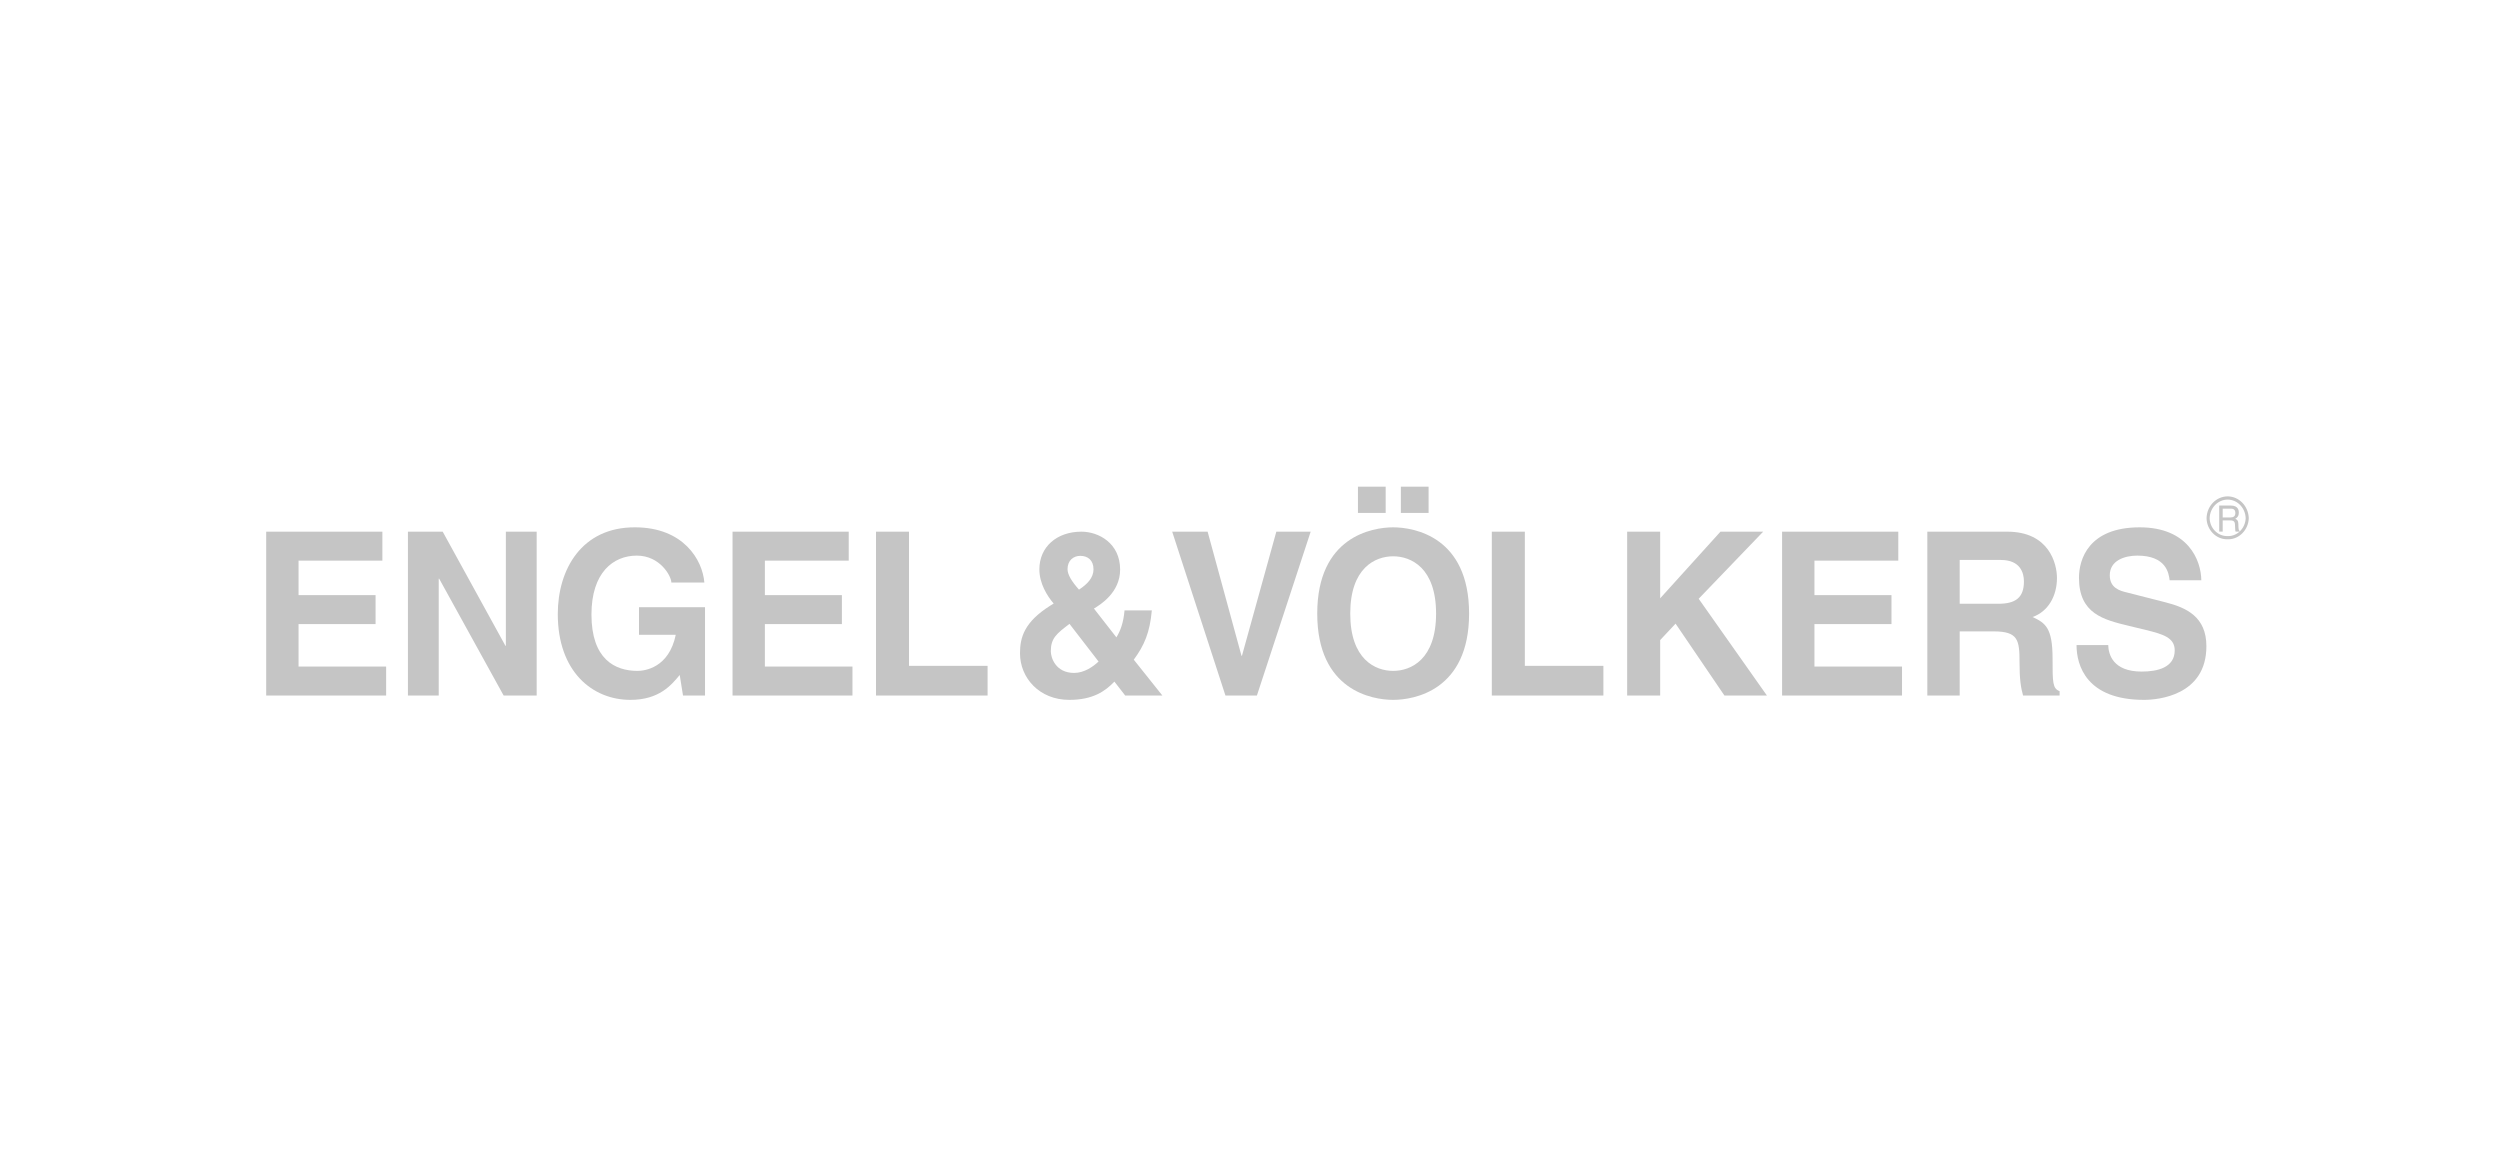 <?xml version="1.0" encoding="UTF-8" standalone="no"?>
<svg width="192px" height="90px" viewBox="0 0 192 90" version="1.1" xmlns="http://www.w3.org/2000/svg" xmlns:xlink="http://www.w3.org/1999/xlink">
    <!-- Generator: Sketch 42 (36781) - http://www.bohemiancoding.com/sketch -->
    <title>logo_engel_voelker_grey</title>
    <desc>Created with Sketch.</desc>
    <defs></defs>
    <g id="Kundenlogos_Grau" stroke="none" stroke-width="1" fill="none" fill-rule="evenodd">
        <g id="logo_engel_voelker_grey" fill="#C5C5C5">
            <g id="logo_engel&amp;völkers" transform="translate(20, 37)">
                <polyline id="Fill-1" points="9.367 6.057 2.928 6.057 2.928 8.705 8.844 8.705 8.844 10.93 2.928 10.93 2.928 14.191 9.655 14.191 9.655 16.417 0.444 16.417 0.444 3.832 9.367 3.832 9.367 6.057"></polyline>
                <polyline id="Fill-2" points="18.85 3.832 21.216 3.832 21.216 16.417 18.68 16.417 13.728 7.442 13.694 7.442 13.694 16.417 11.329 16.417 11.329 3.832 13.999 3.832 18.816 12.596 18.85 12.596 18.85 3.832"></polyline>
                <path d="M29.075,9.634 L34.145,9.634 L34.145,16.417 L32.455,16.417 L32.202,14.839 C31.56,15.611 30.629,16.75 28.415,16.75 C25.492,16.75 22.838,14.577 22.838,10.16 C22.838,6.724 24.68,3.481 28.769,3.499 C32.49,3.499 33.959,6.005 34.094,7.74 L31.56,7.74 C31.56,7.25 30.697,5.671 28.906,5.671 C27.097,5.671 25.424,6.97 25.424,10.195 C25.424,13.63 27.232,14.524 28.956,14.524 C29.514,14.524 31.372,14.296 31.898,11.754 L29.075,11.754 L29.075,9.634" id="Fill-3"></path>
                <polyline id="Fill-4" points="45.182 6.057 38.742 6.057 38.742 8.705 44.657 8.705 44.657 10.93 38.742 10.93 38.742 14.191 45.469 14.191 45.469 16.417 36.259 16.417 36.259 3.832 45.182 3.832 45.182 6.057"></polyline>
                <polyline id="Fill-5" points="49.811 14.137 55.846 14.137 55.846 16.417 47.277 16.417 47.277 3.832 49.811 3.832 49.811 14.137"></polyline>
                <path d="M63.981,6.724 C63.981,7.372 63.508,7.864 62.866,8.284 C62.291,7.634 61.987,7.127 61.987,6.707 C61.987,6.04 62.443,5.689 62.966,5.689 C63.542,5.689 63.981,6.023 63.981,6.724 L63.981,6.724 Z M67.074,13.664 C67.885,12.56 68.308,11.58 68.46,9.879 L66.364,9.879 C66.28,10.843 66.043,11.457 65.739,11.948 L64.014,9.738 C64.505,9.441 66.026,8.511 66.026,6.741 C66.026,4.726 64.385,3.832 63.051,3.832 C61.158,3.832 59.823,5.006 59.823,6.724 C59.823,7.81 60.415,8.757 60.921,9.353 L60.667,9.51 C58.656,10.772 58.336,11.964 58.336,13.174 C58.336,15.049 59.807,16.75 62.121,16.75 C63.947,16.75 64.877,16.083 65.586,15.348 L66.415,16.417 L69.271,16.417 L67.074,13.664 L67.074,13.664 Z M64.369,13.805 C63.964,14.191 63.271,14.681 62.494,14.681 C61.073,14.681 60.702,13.507 60.702,13.017 C60.702,12.018 61.142,11.665 62.138,10.914 L64.369,13.805 L64.369,13.805 Z" id="Fill-6"></path>
                <polyline id="Fill-7" points="78.022 3.832 80.66 3.832 76.53 16.417 74.114 16.417 70.024 3.832 72.745 3.832 75.347 13.367 75.381 13.367 78.022 3.832"></polyline>
                <path d="M83.699,10.124 C83.699,6.601 85.626,5.724 86.994,5.724 C88.364,5.724 90.291,6.601 90.291,10.124 C90.291,13.647 88.364,14.524 86.994,14.524 C85.626,14.524 83.699,13.647 83.699,10.124 L83.699,10.124 Z M81.164,10.124 C81.164,16.032 85.389,16.75 86.994,16.75 C88.6,16.75 92.826,16.032 92.826,10.124 C92.826,4.217 88.6,3.499 86.994,3.499 C85.389,3.499 81.164,4.217 81.164,10.124 L81.164,10.124 Z M84.29,2.393 L86.42,2.393 L86.42,0.378 L84.29,0.378 L84.29,2.393 Z M87.586,2.393 L89.716,2.393 L89.716,0.378 L87.586,0.378 L87.586,2.393 Z" id="Fill-8"></path>
                <polyline id="Fill-9" points="97.108 14.137 103.141 14.137 103.141 16.417 94.571 16.417 94.571 3.832 97.108 3.832 97.108 14.137"></polyline>
                <polyline id="Fill-10" points="107.501 16.417 104.966 16.417 104.966 3.832 107.501 3.832 107.501 8.951 112.132 3.832 115.411 3.832 110.459 8.985 115.699 16.417 112.436 16.417 108.684 10.896 107.501 12.159 107.501 16.417"></polyline>
                <polyline id="Fill-11" points="125.789 6.057 119.349 6.057 119.349 8.705 125.265 8.705 125.265 10.93 119.349 10.93 119.349 14.191 126.075 14.191 126.075 16.417 116.864 16.417 116.864 3.832 125.789 3.832 125.789 6.057"></polyline>
                <path d="M130.504,9.369 L130.504,6.005 L133.664,6.005 C135.152,6.005 135.438,6.986 135.438,7.653 C135.438,8.898 134.796,9.369 133.479,9.369 L130.504,9.369 L130.504,9.369 Z M128.019,16.417 L130.504,16.417 L130.504,11.491 L133.124,11.491 C135,11.491 135.1,12.159 135.1,13.876 C135.1,15.173 135.203,15.821 135.371,16.417 L138.177,16.417 L138.177,16.083 C137.637,15.873 137.637,15.417 137.637,13.578 C137.637,11.229 137.096,10.843 136.099,10.387 C137.299,9.967 137.975,8.775 137.975,7.39 C137.975,6.303 137.383,3.832 134.155,3.832 L128.019,3.832 L128.019,16.417 L128.019,16.417 Z" id="Fill-12"></path>
                <path d="M141.912,12.543 C141.929,13.244 142.267,14.577 144.481,14.577 C145.681,14.577 147.018,14.278 147.018,12.947 C147.018,11.964 146.105,11.703 144.819,11.386 L143.518,11.071 C141.558,10.597 139.665,10.142 139.665,7.372 C139.665,5.97 140.391,3.499 144.329,3.499 C148.048,3.499 149.045,6.023 149.061,7.565 L146.628,7.565 C146.561,7.006 146.357,5.671 144.143,5.671 C143.18,5.671 142.031,6.04 142.031,7.18 C142.031,8.159 142.808,8.371 143.315,8.494 L146.273,9.248 C147.929,9.668 149.451,10.369 149.451,12.632 C149.451,16.417 145.732,16.75 144.667,16.75 C140.239,16.75 139.478,14.104 139.478,12.543 L141.912,12.543" id="Fill-13"></path>
                <path d="M150.702,2.742 L150.702,2.064 L151.32,2.064 C151.408,2.064 151.477,2.076 151.529,2.103 C151.626,2.155 151.675,2.252 151.675,2.392 C151.675,2.525 151.64,2.616 151.57,2.665 C151.501,2.717 151.407,2.742 151.288,2.742 L150.702,2.742 L150.702,2.742 Z M150.437,3.827 L150.702,3.827 L150.702,2.967 L151.28,2.967 C151.383,2.967 151.459,2.979 151.509,3.005 C151.594,3.048 151.64,3.136 151.645,3.268 L151.662,3.602 C151.665,3.679 151.669,3.732 151.673,3.761 C151.678,3.787 151.685,3.81 151.694,3.827 L152.014,3.827 L152.014,3.783 C151.975,3.764 151.947,3.723 151.931,3.66 C151.922,3.622 151.916,3.565 151.913,3.487 L151.905,3.219 C151.9,3.102 151.878,3.019 151.84,2.967 C151.801,2.915 151.745,2.875 151.67,2.842 C151.756,2.797 151.822,2.735 151.87,2.659 C151.919,2.582 151.942,2.483 151.942,2.364 C151.942,2.134 151.854,1.978 151.675,1.892 C151.582,1.847 151.462,1.825 151.317,1.825 L150.437,1.825 L150.437,3.827 L150.437,3.827 Z" id="Fill-14"></path>
                <path d="M151.134,4.417 L151.082,4.416 L151.037,4.417 C150.188,4.417 149.482,3.694 149.464,2.804 C149.482,1.866 150.194,1.129 151.085,1.12 C151.964,1.129 152.677,1.866 152.706,2.798 C152.677,3.694 151.971,4.417 151.134,4.417 L151.134,4.417 Z M151.082,4.169 L151.134,4.171 C151.844,4.171 152.443,3.554 152.468,2.798 C152.442,2.007 151.834,1.375 151.085,1.367 C150.326,1.375 149.718,2.007 149.702,2.804 C149.718,3.555 150.316,4.171 151.037,4.171 L151.082,4.169 L151.082,4.169 Z" id="Fill-15"></path>
            </g>
        </g>
    </g>
</svg>